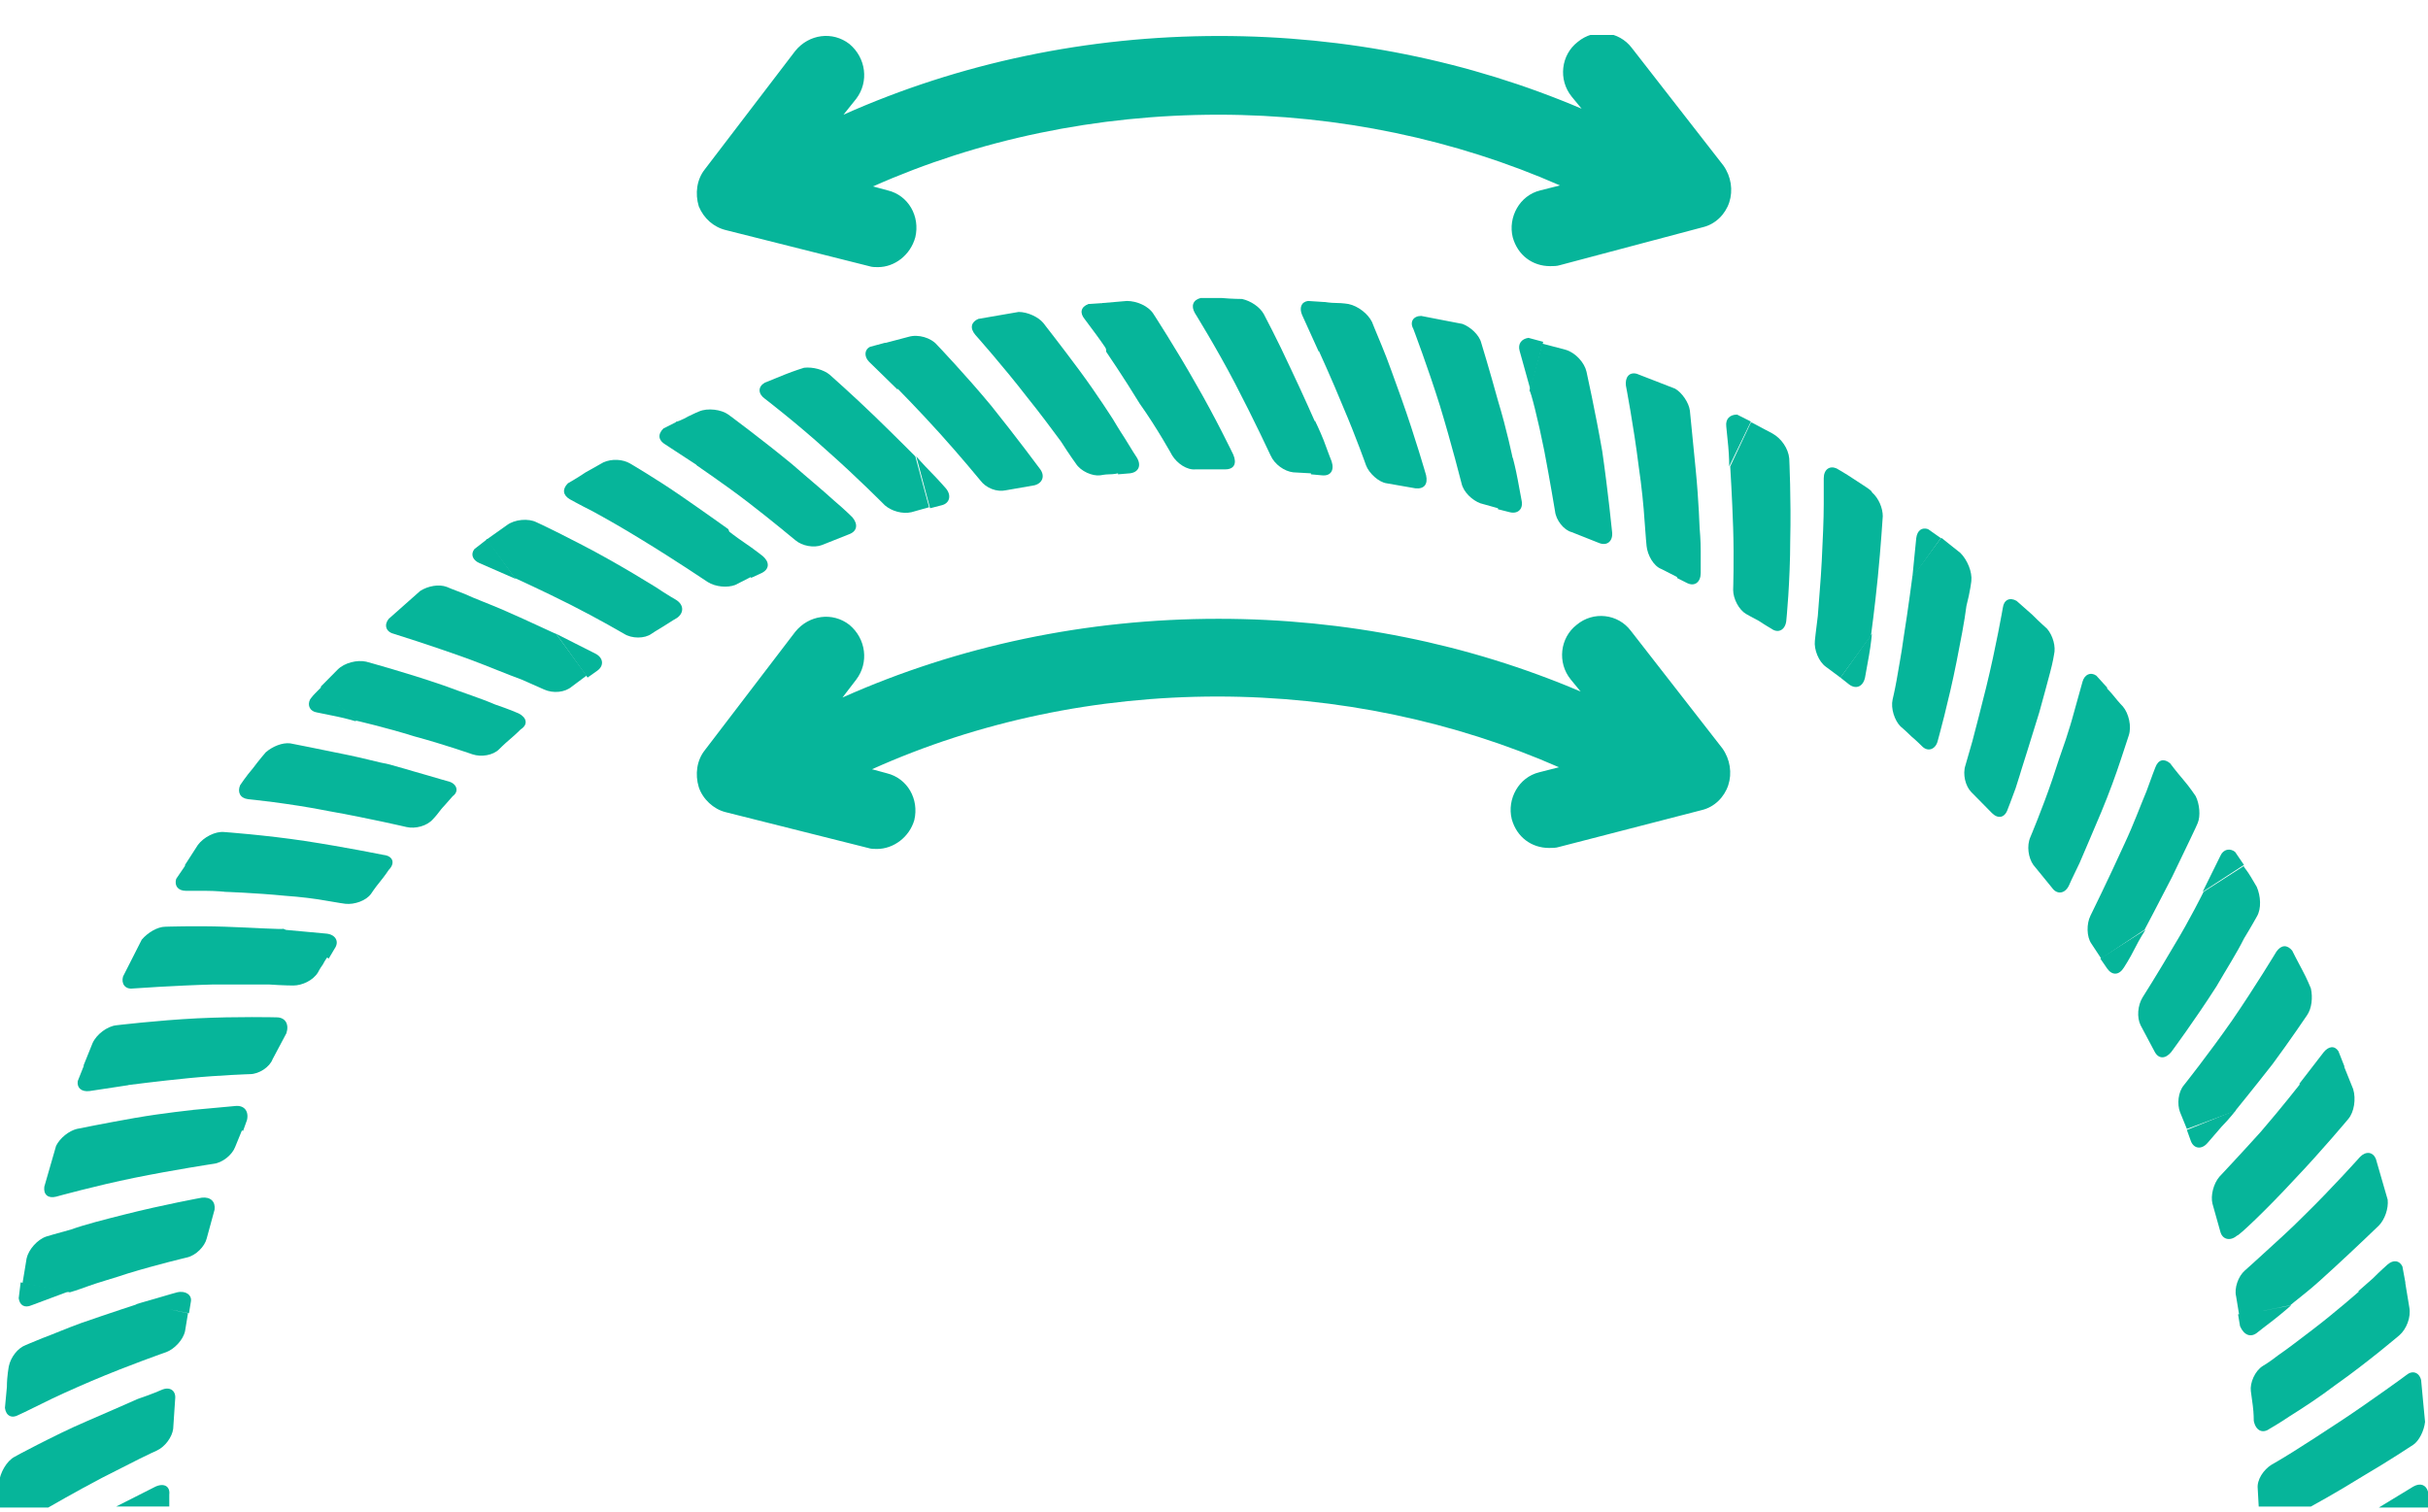 <svg width="61" height="38" viewBox="0 0 61 38" fill="none" xmlns="http://www.w3.org/2000/svg">
<g clip-path="url(#clip0_1011_3708)">
<path d="M0.47 32.621C0.494 32.797 0.618 32.872 0.791 32.797L1.731 32.446L0.519 32.221L0.47 32.621Z" fill="#06B59A"/>
<path d="M3.907 37.353C3.907 37.353 3.66 37.478 3.413 37.603C3.165 37.728 2.918 37.853 2.918 37.853H4.253V37.553C4.278 37.353 4.13 37.253 3.907 37.353Z" fill="#06B59A"/>
<path d="M4.054 34.925C4.054 34.925 3.832 35.025 3.461 35.15C3.115 35.3 2.67 35.501 2.2 35.701C1.73 35.901 1.285 36.127 0.939 36.302C0.593 36.477 0.37 36.602 0.37 36.602C0.172 36.702 -0.001 37.003 -0.025 37.253L-0.001 37.854V37.879H1.211C1.211 37.879 1.903 37.478 2.571 37.128C2.917 36.953 3.263 36.777 3.51 36.652C3.758 36.527 3.931 36.452 3.931 36.452C4.153 36.352 4.326 36.102 4.351 35.901L4.401 35.15C4.425 34.95 4.277 34.825 4.054 34.925Z" fill="#06B59A"/>
<path d="M4.451 32.471C4.451 32.471 4.179 32.546 3.932 32.621C3.66 32.697 3.413 32.772 3.413 32.772H3.437C3.437 32.772 2.745 32.997 2.028 33.247C1.682 33.372 1.336 33.523 1.064 33.623C0.816 33.723 0.643 33.798 0.643 33.798C0.445 33.873 0.272 34.098 0.223 34.324C0.223 34.324 0.173 34.574 0.173 34.849C0.149 35.125 0.124 35.375 0.124 35.375C0.149 35.575 0.297 35.651 0.47 35.55C0.47 35.55 0.693 35.45 1.039 35.275C1.385 35.1 1.83 34.9 2.3 34.699C3.24 34.299 4.179 33.973 4.179 33.973C4.377 33.898 4.599 33.673 4.649 33.447L4.723 32.997L4.253 32.897L4.748 32.997L4.797 32.697C4.822 32.546 4.674 32.421 4.451 32.471Z" fill="#06B59A"/>
<path d="M5.07 30.093C5.07 30.093 4.105 30.268 3.116 30.519C2.622 30.644 2.127 30.769 1.781 30.894C1.41 30.994 1.163 31.069 1.163 31.069C0.94 31.144 0.718 31.395 0.668 31.62C0.668 31.62 0.644 31.77 0.619 31.921C0.594 32.071 0.569 32.221 0.569 32.221V32.246L1.756 32.471C1.756 32.471 1.929 32.421 2.201 32.321C2.473 32.221 2.844 32.121 3.215 31.996C3.957 31.77 4.699 31.595 4.699 31.595C4.921 31.545 5.144 31.32 5.193 31.119L5.391 30.393C5.416 30.193 5.292 30.068 5.07 30.093Z" fill="#06B59A"/>
<path d="M5.909 27.79C5.909 27.79 5.637 27.815 5.365 27.84C5.093 27.865 4.821 27.89 4.821 27.89H4.846C4.846 27.89 4.104 27.965 3.387 28.09C2.67 28.215 1.928 28.366 1.928 28.366C1.731 28.416 1.508 28.591 1.409 28.791L1.113 29.818C1.088 30.018 1.211 30.118 1.409 30.068C1.409 30.068 2.398 29.793 3.387 29.592C4.376 29.392 5.365 29.242 5.365 29.242C5.588 29.217 5.835 29.017 5.909 28.816L6.083 28.391L5.811 28.291L6.107 28.416L6.206 28.14C6.256 27.915 6.132 27.765 5.909 27.79Z" fill="#06B59A"/>
<path d="M6.948 25.562C6.948 25.562 5.959 25.537 4.945 25.587C3.956 25.637 2.918 25.762 2.918 25.762C2.695 25.787 2.423 25.988 2.324 26.213L2.102 26.764V26.789L1.953 27.164C1.929 27.339 2.052 27.439 2.25 27.414L3.239 27.264H3.214C3.214 27.264 3.981 27.164 4.747 27.089C5.514 27.014 6.28 26.989 6.28 26.989C6.503 26.989 6.775 26.814 6.849 26.613L7.195 25.962C7.269 25.737 7.171 25.562 6.948 25.562Z" fill="#06B59A"/>
<path d="M5.662 23.285C4.92 23.259 4.154 23.285 4.154 23.285C3.956 23.285 3.709 23.435 3.561 23.61L3.091 24.536C3.041 24.712 3.14 24.862 3.338 24.837C3.338 24.837 4.377 24.762 5.366 24.736C5.86 24.736 6.355 24.736 6.75 24.736C7.121 24.762 7.368 24.762 7.368 24.762C7.591 24.762 7.863 24.636 7.987 24.436C7.987 24.436 8.036 24.336 8.11 24.236C8.16 24.136 8.234 24.036 8.234 24.036L7.121 23.335C7.121 23.36 6.379 23.31 5.662 23.285Z" fill="#06B59A"/>
<path d="M8.209 23.459C8.209 23.459 7.937 23.434 7.665 23.409C7.393 23.384 7.121 23.359 7.121 23.359L8.259 24.085L8.407 23.835C8.53 23.66 8.432 23.485 8.209 23.459Z" fill="#06B59A"/>
<path d="M9.643 21.482C9.643 21.482 8.654 21.282 7.665 21.131C6.676 20.981 5.637 20.906 5.637 20.906C5.415 20.881 5.118 21.031 4.97 21.232L4.648 21.732V21.757L5.538 22.333L4.648 21.757L4.426 22.083C4.376 22.258 4.475 22.383 4.673 22.383C4.673 22.383 4.92 22.383 5.167 22.383C5.415 22.383 5.662 22.408 5.662 22.408H5.637C5.637 22.408 6.404 22.433 7.17 22.508C7.541 22.533 7.937 22.583 8.209 22.633C8.481 22.683 8.679 22.709 8.679 22.709C8.901 22.733 9.198 22.633 9.322 22.458C9.322 22.458 9.42 22.308 9.544 22.158C9.668 22.008 9.767 21.857 9.767 21.857C9.94 21.682 9.865 21.507 9.643 21.482Z" fill="#06B59A"/>
<path d="M11.25 19.629C11.25 19.629 10.978 19.554 10.731 19.479C10.459 19.404 10.212 19.328 10.212 19.328C10.212 19.328 10.039 19.279 9.767 19.203C9.495 19.153 9.149 19.053 8.778 18.978C8.061 18.828 7.294 18.678 7.294 18.678C7.096 18.653 6.849 18.753 6.676 18.903C6.676 18.903 6.503 19.103 6.355 19.303C6.181 19.504 6.033 19.729 6.033 19.729C5.959 19.904 6.033 20.055 6.231 20.08C6.231 20.08 6.478 20.105 6.874 20.155C7.245 20.205 7.764 20.28 8.258 20.38C9.248 20.555 10.212 20.78 10.212 20.78C10.434 20.831 10.731 20.756 10.88 20.58C10.88 20.58 10.954 20.505 11.028 20.405C11.102 20.305 11.176 20.23 11.176 20.23L10.657 19.729L11.176 20.23L11.374 20.005C11.547 19.879 11.473 19.679 11.25 19.629Z" fill="#06B59A"/>
<path d="M13.031 17.926C13.031 17.926 12.809 17.826 12.438 17.701C12.092 17.551 11.622 17.401 11.152 17.225C10.213 16.9 9.199 16.625 9.199 16.625C8.976 16.575 8.655 16.65 8.482 16.825L8.061 17.25V17.276C8.061 17.276 7.987 17.351 7.913 17.426C7.839 17.501 7.789 17.576 7.789 17.576C7.715 17.726 7.789 17.876 7.962 17.901C7.962 17.901 8.21 17.951 8.457 18.002C8.704 18.052 8.952 18.127 8.952 18.127L8.457 17.651L8.927 18.102C8.927 18.102 9.693 18.277 10.41 18.502C11.152 18.702 11.869 18.953 11.869 18.953C12.092 19.028 12.389 18.978 12.537 18.828C12.537 18.828 12.661 18.702 12.809 18.577C12.957 18.452 13.081 18.327 13.081 18.327C13.279 18.202 13.229 18.026 13.031 17.926Z" fill="#06B59A"/>
<path d="M12.042 14.147L12.957 14.547L12.24 13.546L11.919 13.796C11.82 13.921 11.869 14.072 12.042 14.147Z" fill="#06B59A"/>
<path d="M12.635 15.323C12.289 15.173 11.943 15.048 11.671 14.922C11.399 14.822 11.226 14.747 11.226 14.747C11.028 14.672 10.756 14.722 10.558 14.847C10.558 14.847 10.36 15.023 10.162 15.198C9.964 15.373 9.767 15.548 9.767 15.548C9.643 15.698 9.692 15.874 9.89 15.924C9.89 15.924 10.855 16.224 11.819 16.575C12.289 16.75 12.758 16.95 13.105 17.075C13.451 17.226 13.673 17.326 13.673 17.326C13.896 17.426 14.193 17.401 14.366 17.251L14.737 16.975L13.97 15.924C13.995 15.949 13.327 15.623 12.635 15.323Z" fill="#06B59A"/>
<path d="M14.96 16.424C14.96 16.424 14.713 16.299 14.465 16.174C14.218 16.049 13.971 15.924 13.971 15.924L14.762 17.025L15.009 16.85C15.182 16.725 15.158 16.525 14.96 16.424Z" fill="#06B59A"/>
<path d="M16.987 15.073C16.987 15.073 16.765 14.948 16.468 14.748C16.146 14.548 15.726 14.297 15.281 14.047C14.836 13.796 14.391 13.571 14.045 13.396C13.698 13.221 13.476 13.121 13.476 13.121C13.278 13.021 12.932 13.046 12.734 13.196L12.24 13.546H12.215L12.932 14.523C12.932 14.523 13.649 14.848 14.341 15.198C15.034 15.549 15.677 15.924 15.677 15.924C15.874 16.05 16.196 16.05 16.369 15.924C16.369 15.924 16.517 15.824 16.69 15.724C16.839 15.624 17.012 15.524 17.012 15.524C17.185 15.399 17.185 15.198 16.987 15.073Z" fill="#06B59A"/>
<path d="M16.715 11.168L17.556 11.718L17.012 10.592L16.666 10.767C16.517 10.917 16.542 11.067 16.715 11.168Z" fill="#06B59A"/>
<path d="M14.317 12.545C14.317 12.545 14.539 12.67 14.886 12.845C15.207 13.02 15.652 13.271 16.097 13.546C16.962 14.072 17.779 14.623 17.779 14.623C17.976 14.748 18.273 14.773 18.471 14.698L18.866 14.497V14.522L19.138 14.397C19.336 14.297 19.336 14.122 19.163 13.972C19.163 13.972 18.941 13.796 18.718 13.646C18.495 13.496 18.273 13.321 18.273 13.321L18.446 13.671L18.298 13.296C18.298 13.296 17.704 12.87 17.086 12.444C16.468 12.019 15.825 11.643 15.825 11.643C15.652 11.543 15.38 11.518 15.158 11.618C15.158 11.618 14.935 11.744 14.712 11.869C14.49 12.019 14.267 12.144 14.267 12.144C14.119 12.294 14.144 12.444 14.317 12.545Z" fill="#06B59A"/>
<path d="M18.792 12.619C19.41 13.095 19.979 13.571 19.979 13.571C20.152 13.721 20.449 13.771 20.647 13.696L21.339 13.421C21.537 13.345 21.562 13.17 21.413 12.995C21.413 12.995 21.24 12.82 20.944 12.569C20.672 12.319 20.276 11.994 19.905 11.668C19.114 11.017 18.298 10.416 18.298 10.416C18.125 10.291 17.779 10.241 17.556 10.341C17.556 10.341 17.432 10.391 17.284 10.466C17.16 10.542 17.012 10.592 17.012 10.592H16.987L17.507 11.693C17.531 11.718 18.174 12.144 18.792 12.619Z" fill="#06B59A"/>
<path d="M21.957 10.442C21.413 9.916 20.845 9.415 20.845 9.415C20.696 9.29 20.424 9.215 20.202 9.24C20.202 9.24 19.955 9.315 19.707 9.415C19.46 9.516 19.213 9.616 19.213 9.616C19.04 9.716 19.04 9.891 19.213 10.016C19.213 10.016 20.029 10.642 20.771 11.318C21.537 11.994 22.229 12.695 22.229 12.695C22.402 12.845 22.674 12.92 22.897 12.87L23.342 12.745L22.996 11.468C23.021 11.493 22.501 10.967 21.957 10.442Z" fill="#06B59A"/>
<path d="M23.663 12.694C23.861 12.644 23.911 12.444 23.762 12.269C23.762 12.269 23.589 12.069 23.391 11.868C23.194 11.668 23.02 11.468 23.02 11.468L23.367 12.77L23.663 12.694Z" fill="#06B59A"/>
<path d="M25.271 12.319L25.988 12.194C26.186 12.144 26.26 11.968 26.136 11.793C26.136 11.793 25.543 10.992 24.9 10.191C24.257 9.415 23.54 8.664 23.54 8.664C23.392 8.489 23.07 8.389 22.823 8.464L22.254 8.614H22.23L21.859 8.714C21.71 8.789 21.71 8.964 21.834 9.09L22.551 9.79V9.765C22.551 9.765 23.095 10.316 23.614 10.892C24.134 11.468 24.628 12.069 24.628 12.069C24.776 12.269 25.048 12.369 25.271 12.319Z" fill="#06B59A"/>
<path d="M27.248 8.014L27.545 8.414C27.694 8.615 27.842 8.84 27.842 8.84L27.743 7.613L27.347 7.638C27.149 7.713 27.125 7.864 27.248 8.014Z" fill="#06B59A"/>
<path d="M27.026 11.643C27.15 11.843 27.446 11.969 27.644 11.943C27.644 11.943 27.768 11.918 27.867 11.918C27.99 11.918 28.089 11.893 28.089 11.893V11.918L28.386 11.893C28.608 11.868 28.683 11.693 28.559 11.493C28.559 11.493 28.411 11.268 28.262 11.017C28.114 10.792 27.966 10.541 27.966 10.541L28.064 11.593L27.966 10.541C27.966 10.541 27.57 9.916 27.125 9.315C26.68 8.714 26.21 8.113 26.21 8.113C26.086 7.963 25.814 7.838 25.592 7.838L24.578 8.013C24.405 8.088 24.355 8.238 24.504 8.414C24.504 8.414 25.196 9.19 25.814 9.991C26.136 10.391 26.433 10.792 26.655 11.092C26.878 11.443 27.026 11.643 27.026 11.643Z" fill="#06B59A"/>
<path d="M29.449 11.443C29.573 11.643 29.82 11.818 30.042 11.793C30.042 11.793 30.215 11.793 30.413 11.793C30.586 11.793 30.784 11.793 30.784 11.793C31.007 11.793 31.081 11.643 30.982 11.418C30.982 11.418 30.537 10.492 30.042 9.64C29.548 8.764 28.979 7.888 28.979 7.888C28.855 7.688 28.559 7.562 28.311 7.562L27.718 7.613H27.693L27.792 8.839C27.792 8.839 28.237 9.49 28.633 10.141C29.078 10.767 29.449 11.443 29.449 11.443Z" fill="#06B59A"/>
<path d="M33.208 11.943C33.431 11.968 33.529 11.818 33.455 11.593C33.455 11.593 33.356 11.342 33.257 11.067C33.158 10.817 33.035 10.566 33.035 10.566V10.591C33.035 10.591 32.738 9.916 32.417 9.24C32.095 8.539 31.749 7.888 31.749 7.888C31.65 7.713 31.428 7.562 31.205 7.512C31.205 7.512 30.958 7.512 30.686 7.487C30.414 7.487 30.167 7.487 30.167 7.487C29.969 7.537 29.919 7.688 30.018 7.863C30.018 7.863 30.562 8.739 31.032 9.64C31.502 10.541 31.922 11.443 31.922 11.443C32.021 11.668 32.268 11.843 32.491 11.868L32.936 11.893V11.918L33.208 11.943Z" fill="#06B59A"/>
<path d="M34.32 11.693C34.395 11.893 34.642 12.119 34.84 12.144L35.557 12.269C35.779 12.294 35.878 12.169 35.829 11.943C35.829 11.943 35.557 10.992 35.21 10.016C35.037 9.54 34.864 9.04 34.716 8.689C34.568 8.339 34.469 8.088 34.469 8.088C34.37 7.888 34.123 7.688 33.875 7.638C33.875 7.638 33.727 7.613 33.578 7.613C33.43 7.613 33.282 7.588 33.282 7.588H33.257L33.232 7.913L33.257 7.588L32.861 7.562C32.688 7.588 32.639 7.738 32.713 7.913L33.133 8.839V8.814C33.133 8.814 33.455 9.515 33.752 10.241C34.073 10.992 34.32 11.693 34.32 11.693Z" fill="#06B59A"/>
<path d="M38.178 8.815L38.45 9.791L38.771 8.589L38.4 8.489C38.227 8.514 38.128 8.639 38.178 8.815Z" fill="#06B59A"/>
<path d="M37.931 12.87C38.129 12.92 38.277 12.795 38.227 12.57C38.227 12.57 38.178 12.294 38.129 12.044C38.079 11.769 38.005 11.493 38.005 11.493V11.518C38.005 11.518 37.856 10.792 37.634 10.066C37.436 9.34 37.214 8.614 37.214 8.614C37.164 8.414 36.942 8.214 36.744 8.139C36.744 8.139 36.497 8.089 36.225 8.039C35.977 7.989 35.705 7.938 35.705 7.938C35.508 7.938 35.409 8.089 35.508 8.264C35.508 8.264 35.878 9.24 36.175 10.191C36.472 11.168 36.719 12.144 36.719 12.144C36.769 12.37 36.991 12.57 37.189 12.645L37.634 12.77V12.795L37.931 12.87Z" fill="#06B59A"/>
<path d="M38.796 11.318C38.944 12.094 39.068 12.845 39.068 12.845C39.092 13.071 39.29 13.321 39.488 13.371L40.18 13.646C40.378 13.722 40.526 13.596 40.502 13.371C40.502 13.371 40.403 12.37 40.255 11.343C40.081 10.342 39.859 9.341 39.859 9.341C39.809 9.115 39.587 8.865 39.34 8.79L38.771 8.64H38.746L38.425 9.816C38.45 9.791 38.647 10.567 38.796 11.318Z" fill="#06B59A"/>
<path d="M43.37 10.717C43.37 10.717 43.395 10.968 43.42 11.218C43.444 11.468 43.444 11.719 43.444 11.719L43.989 10.592L43.642 10.417C43.469 10.417 43.346 10.517 43.37 10.717Z" fill="#06B59A"/>
<path d="M42.382 14.648C42.579 14.748 42.728 14.623 42.728 14.397C42.728 14.397 42.728 14.122 42.728 13.847C42.728 13.571 42.703 13.296 42.703 13.296V13.321C42.703 13.321 42.678 12.57 42.604 11.819C42.53 11.068 42.456 10.317 42.456 10.317C42.431 10.117 42.258 9.866 42.085 9.766L41.12 9.391C40.923 9.341 40.824 9.491 40.849 9.691C40.849 9.691 41.046 10.717 41.17 11.719C41.244 12.219 41.294 12.72 41.318 13.096C41.343 13.471 41.368 13.721 41.368 13.721C41.392 13.947 41.541 14.222 41.739 14.297C41.739 14.297 41.837 14.347 41.936 14.397C42.035 14.447 42.134 14.498 42.134 14.498V14.523L42.382 14.648Z" fill="#06B59A"/>
<path d="M44.532 10.893L44.013 10.617H43.988L43.469 11.719C43.469 11.719 43.518 12.495 43.543 13.271C43.568 14.047 43.543 14.823 43.543 14.823C43.543 15.048 43.691 15.323 43.864 15.424C43.864 15.424 44.038 15.524 44.186 15.599C44.334 15.699 44.507 15.799 44.507 15.799C44.68 15.924 44.853 15.824 44.878 15.599C44.878 15.599 44.903 15.349 44.928 14.973C44.952 14.598 44.977 14.072 44.977 13.571C45.002 12.57 44.952 11.518 44.952 11.518C44.928 11.268 44.755 11.018 44.532 10.893Z" fill="#06B59A"/>
<path d="M48.143 13.521C48.143 13.521 48.118 13.771 48.093 14.021C48.069 14.272 48.044 14.522 48.044 14.522L48.761 13.521L48.44 13.295C48.291 13.245 48.168 13.32 48.143 13.521Z" fill="#06B59A"/>
<path d="M46.585 12.044C46.362 11.894 46.14 11.769 46.14 11.769C45.967 11.694 45.819 11.794 45.819 12.019V12.67C45.819 13.071 45.794 13.571 45.769 14.097C45.744 14.598 45.695 15.098 45.67 15.474C45.621 15.849 45.596 16.1 45.596 16.1C45.571 16.325 45.695 16.625 45.868 16.75L46.239 17.026L47.005 15.975C47.005 15.975 47.104 15.248 47.178 14.498C47.253 13.746 47.302 12.97 47.302 12.97C47.302 12.77 47.203 12.52 47.03 12.37C47.03 12.319 46.807 12.194 46.585 12.044Z" fill="#06B59A"/>
<path d="M46.461 17.201C46.634 17.326 46.807 17.251 46.856 17.025C46.856 17.025 46.906 16.75 46.955 16.475C47.005 16.199 47.029 15.924 47.029 15.924L46.238 17.025L46.461 17.201Z" fill="#06B59A"/>
<path d="M49.527 14.597C49.552 14.372 49.428 14.071 49.255 13.896L48.785 13.521H48.761L48.044 14.497C48.044 14.497 47.945 15.273 47.821 16.049C47.772 16.424 47.697 16.8 47.648 17.1C47.598 17.376 47.549 17.576 47.549 17.576C47.499 17.801 47.599 18.102 47.747 18.252C47.747 18.252 47.895 18.377 48.019 18.502C48.167 18.627 48.291 18.753 48.291 18.753C48.439 18.903 48.637 18.828 48.686 18.602C48.686 18.602 48.958 17.626 49.156 16.625C49.255 16.124 49.354 15.623 49.404 15.223C49.502 14.847 49.527 14.597 49.527 14.597Z" fill="#06B59A"/>
<path d="M50.788 19.329C50.788 19.329 51.011 18.628 51.233 17.902C51.332 17.551 51.431 17.176 51.505 16.9C51.579 16.625 51.604 16.45 51.604 16.45C51.654 16.249 51.579 15.974 51.431 15.799C51.431 15.799 51.233 15.624 51.06 15.448C50.862 15.273 50.664 15.098 50.664 15.098C50.491 14.998 50.343 15.073 50.318 15.273C50.318 15.273 50.145 16.274 49.898 17.276C49.774 17.776 49.651 18.252 49.552 18.628C49.453 18.978 49.379 19.229 49.379 19.229C49.304 19.454 49.379 19.754 49.527 19.904L49.849 20.23C49.849 20.23 49.898 20.28 49.947 20.33C49.997 20.38 50.046 20.43 50.046 20.43C50.195 20.58 50.368 20.555 50.442 20.33C50.442 20.33 50.541 20.08 50.64 19.804C50.714 19.579 50.788 19.329 50.788 19.329L50.145 19.929L50.788 19.329Z" fill="#06B59A"/>
<path d="M53.285 19.078C53.409 18.703 53.483 18.477 53.483 18.477C53.557 18.252 53.483 17.927 53.335 17.752C53.335 17.752 53.236 17.651 53.137 17.526C53.038 17.401 52.939 17.301 52.939 17.301V17.276L52.667 16.976C52.519 16.875 52.371 16.951 52.321 17.126L52.049 18.102C52.049 18.102 52 18.277 51.901 18.578C51.802 18.853 51.678 19.229 51.555 19.604C51.307 20.33 51.011 21.031 51.011 21.031C50.912 21.256 50.961 21.557 51.085 21.732L51.555 22.308C51.678 22.483 51.876 22.458 51.975 22.258C51.975 22.258 52.074 22.032 52.247 21.682C52.395 21.331 52.593 20.881 52.791 20.405C52.989 19.93 53.162 19.454 53.285 19.078Z" fill="#06B59A"/>
<path d="M55.783 21.506L55.338 22.408L56.376 21.732L56.154 21.406C56.03 21.306 55.857 21.331 55.783 21.506Z" fill="#06B59A"/>
<path d="M53.879 23.36C53.879 23.36 54.225 22.709 54.571 22.033C54.744 21.682 54.892 21.357 55.016 21.107C55.14 20.856 55.214 20.681 55.214 20.681C55.288 20.506 55.263 20.205 55.164 20.005C55.164 20.005 55.016 19.78 54.843 19.58C54.67 19.379 54.521 19.179 54.521 19.179C54.373 19.054 54.225 19.079 54.151 19.279C54.151 19.279 54.052 19.529 53.928 19.88C53.78 20.23 53.607 20.706 53.384 21.182C52.964 22.108 52.519 23.009 52.519 23.009C52.42 23.209 52.42 23.535 52.543 23.71L52.791 24.086L53.879 23.36Z" fill="#06B59A"/>
<path d="M52.767 24.085L52.94 24.336C53.063 24.511 53.236 24.511 53.36 24.311C53.36 24.311 53.508 24.085 53.632 23.835C53.756 23.585 53.904 23.359 53.904 23.359L52.767 24.085Z" fill="#06B59A"/>
<path d="M56.376 23.584C56.574 23.259 56.697 23.034 56.697 23.034C56.821 22.833 56.796 22.508 56.697 22.282C56.697 22.282 56.623 22.157 56.549 22.032C56.475 21.907 56.376 21.782 56.376 21.782V21.757L55.362 22.408C55.362 22.408 55.016 23.109 54.62 23.759C54.225 24.436 53.829 25.061 53.829 25.061C53.706 25.262 53.681 25.562 53.78 25.762L54.126 26.413C54.225 26.613 54.398 26.613 54.546 26.438C54.546 26.438 55.14 25.637 55.684 24.786C55.931 24.36 56.203 23.935 56.376 23.584Z" fill="#06B59A"/>
<path d="M56.154 27.916C56.154 27.916 56.623 27.34 57.093 26.739C57.538 26.138 57.959 25.512 57.959 25.512C58.082 25.337 58.107 25.062 58.058 24.836C58.058 24.836 57.959 24.586 57.835 24.361C57.712 24.135 57.588 23.885 57.588 23.885C57.464 23.735 57.316 23.735 57.192 23.91C57.192 23.91 56.648 24.811 56.08 25.637C55.486 26.489 54.868 27.265 54.868 27.265C54.72 27.44 54.695 27.74 54.769 27.941L54.942 28.366L56.154 27.916Z" fill="#06B59A"/>
<path d="M56.179 27.891L54.942 28.391L55.041 28.667C55.115 28.867 55.313 28.892 55.462 28.717C55.462 28.717 55.635 28.517 55.808 28.316C56.006 28.116 56.179 27.891 56.179 27.891Z" fill="#06B59A"/>
<path d="M57.637 29.643C58.329 28.917 58.997 28.116 58.997 28.116C59.145 27.941 59.195 27.615 59.12 27.365L58.898 26.814V26.789L58.008 27.139L58.898 26.789L58.75 26.413C58.651 26.263 58.502 26.288 58.379 26.438L57.761 27.239H57.785C57.785 27.239 57.315 27.84 56.796 28.441C56.277 29.017 55.758 29.568 55.758 29.568C55.609 29.743 55.535 30.043 55.585 30.244L55.782 30.945C55.832 31.145 56.03 31.195 56.203 31.045C56.227 31.07 56.944 30.394 57.637 29.643Z" fill="#06B59A"/>
<path d="M56.723 33.473C56.723 33.473 56.945 33.298 57.143 33.148C57.366 32.973 57.563 32.797 57.563 32.797L56.797 32.948L57.539 32.797C57.539 32.797 57.687 32.672 57.91 32.497C58.132 32.322 58.404 32.071 58.676 31.821C59.22 31.32 59.764 30.795 59.764 30.795C59.912 30.645 60.011 30.369 59.987 30.144L59.69 29.117C59.616 28.942 59.443 28.917 59.294 29.067C59.294 29.067 58.602 29.843 57.885 30.544C57.539 30.895 57.143 31.245 56.871 31.496C56.599 31.746 56.401 31.921 56.401 31.921C56.228 32.071 56.129 32.372 56.179 32.572L56.253 33.023H56.228L56.278 33.323C56.377 33.548 56.55 33.623 56.723 33.473Z" fill="#06B59A"/>
<path d="M57.019 35.901C57.019 35.901 57.241 35.776 57.538 35.576C57.859 35.376 58.28 35.1 58.675 34.8C59.492 34.224 60.283 33.548 60.283 33.548C60.456 33.398 60.579 33.097 60.53 32.847L60.431 32.246V32.221L60.357 31.821C60.283 31.67 60.134 31.645 59.986 31.771C59.986 31.771 59.788 31.946 59.615 32.121C59.417 32.296 59.244 32.447 59.244 32.447H59.269C59.269 32.447 58.675 32.972 58.082 33.423C57.785 33.648 57.464 33.898 57.241 34.049C57.019 34.224 56.846 34.324 56.846 34.324C56.648 34.449 56.524 34.75 56.549 34.95C56.549 34.95 56.574 35.125 56.599 35.325C56.623 35.501 56.623 35.701 56.623 35.701C56.673 35.951 56.846 36.026 57.019 35.901Z" fill="#06B59A"/>
<path d="M61 37.478C60.95 37.303 60.802 37.253 60.629 37.353L59.764 37.879H61V37.478Z" fill="#06B59A"/>
<path d="M60.926 35.726C60.926 35.726 60.901 35.451 60.876 35.201C60.851 34.925 60.827 34.675 60.827 34.675C60.777 34.475 60.604 34.425 60.456 34.55C60.456 34.55 60.258 34.7 59.937 34.925C59.615 35.151 59.195 35.451 58.774 35.726C58.354 36.002 57.934 36.277 57.612 36.477C57.291 36.678 57.068 36.803 57.068 36.803C56.87 36.928 56.697 37.178 56.722 37.404L56.747 37.854H58.057C58.057 37.854 58.7 37.504 59.343 37.103C59.986 36.728 60.629 36.302 60.629 36.302C60.777 36.202 60.901 35.952 60.926 35.726Z" fill="#06B59A"/>
<path d="M40.972 15.849C40.651 15.423 40.033 15.348 39.612 15.699C39.192 16.024 39.118 16.65 39.464 17.075L39.711 17.376C36.892 16.174 33.801 15.548 30.612 15.548C27.299 15.548 24.084 16.224 21.166 17.526L21.512 17.075C21.834 16.65 21.76 16.049 21.339 15.699C20.919 15.373 20.326 15.448 19.98 15.874L17.705 18.853C17.507 19.103 17.457 19.454 17.556 19.779C17.655 20.079 17.927 20.33 18.224 20.405L21.809 21.306C21.883 21.331 21.958 21.331 22.032 21.331C22.452 21.331 22.848 21.031 22.971 20.605C23.095 20.079 22.798 19.554 22.279 19.429L21.908 19.328C24.579 18.127 27.546 17.501 30.587 17.501C33.604 17.501 36.546 18.127 39.167 19.278L38.673 19.404C38.153 19.529 37.857 20.079 37.98 20.58C38.104 21.031 38.475 21.306 38.92 21.306C38.994 21.306 39.093 21.306 39.167 21.281L42.752 20.355C43.074 20.28 43.321 20.029 43.42 19.729C43.519 19.429 43.469 19.078 43.272 18.803L40.972 15.849Z" fill="#06B59A"/>
<path d="M18.249 5.785L21.834 6.687C21.908 6.712 21.982 6.712 22.056 6.712C22.477 6.712 22.872 6.411 22.996 5.961C23.12 5.435 22.823 4.909 22.304 4.784L21.933 4.684C24.579 3.507 27.546 2.882 30.612 2.882C33.628 2.882 36.571 3.507 39.192 4.659L38.697 4.784C38.178 4.909 37.881 5.46 38.005 5.961C38.129 6.411 38.499 6.687 38.945 6.687C39.019 6.687 39.118 6.687 39.192 6.662L42.777 5.71C43.099 5.635 43.346 5.385 43.445 5.085C43.544 4.784 43.494 4.434 43.297 4.158L40.997 1.204C40.675 0.779 40.057 0.704 39.637 1.054C39.217 1.379 39.142 2.005 39.489 2.431L39.736 2.731C36.917 1.53 33.826 0.904 30.637 0.904C27.323 0.904 24.109 1.58 21.191 2.882L21.512 2.481C21.834 2.055 21.76 1.455 21.339 1.104C20.919 0.779 20.326 0.854 19.98 1.279L17.705 4.258C17.507 4.509 17.457 4.859 17.556 5.185C17.68 5.485 17.927 5.71 18.249 5.785Z" fill="#06B59A"/>
</g>
<defs>
<clipPath id="clip0_1011_3708">
<rect width="61" height="37" fill="white" transform="translate(0 0.879)"/>
</clipPath>
</defs>
</svg>
